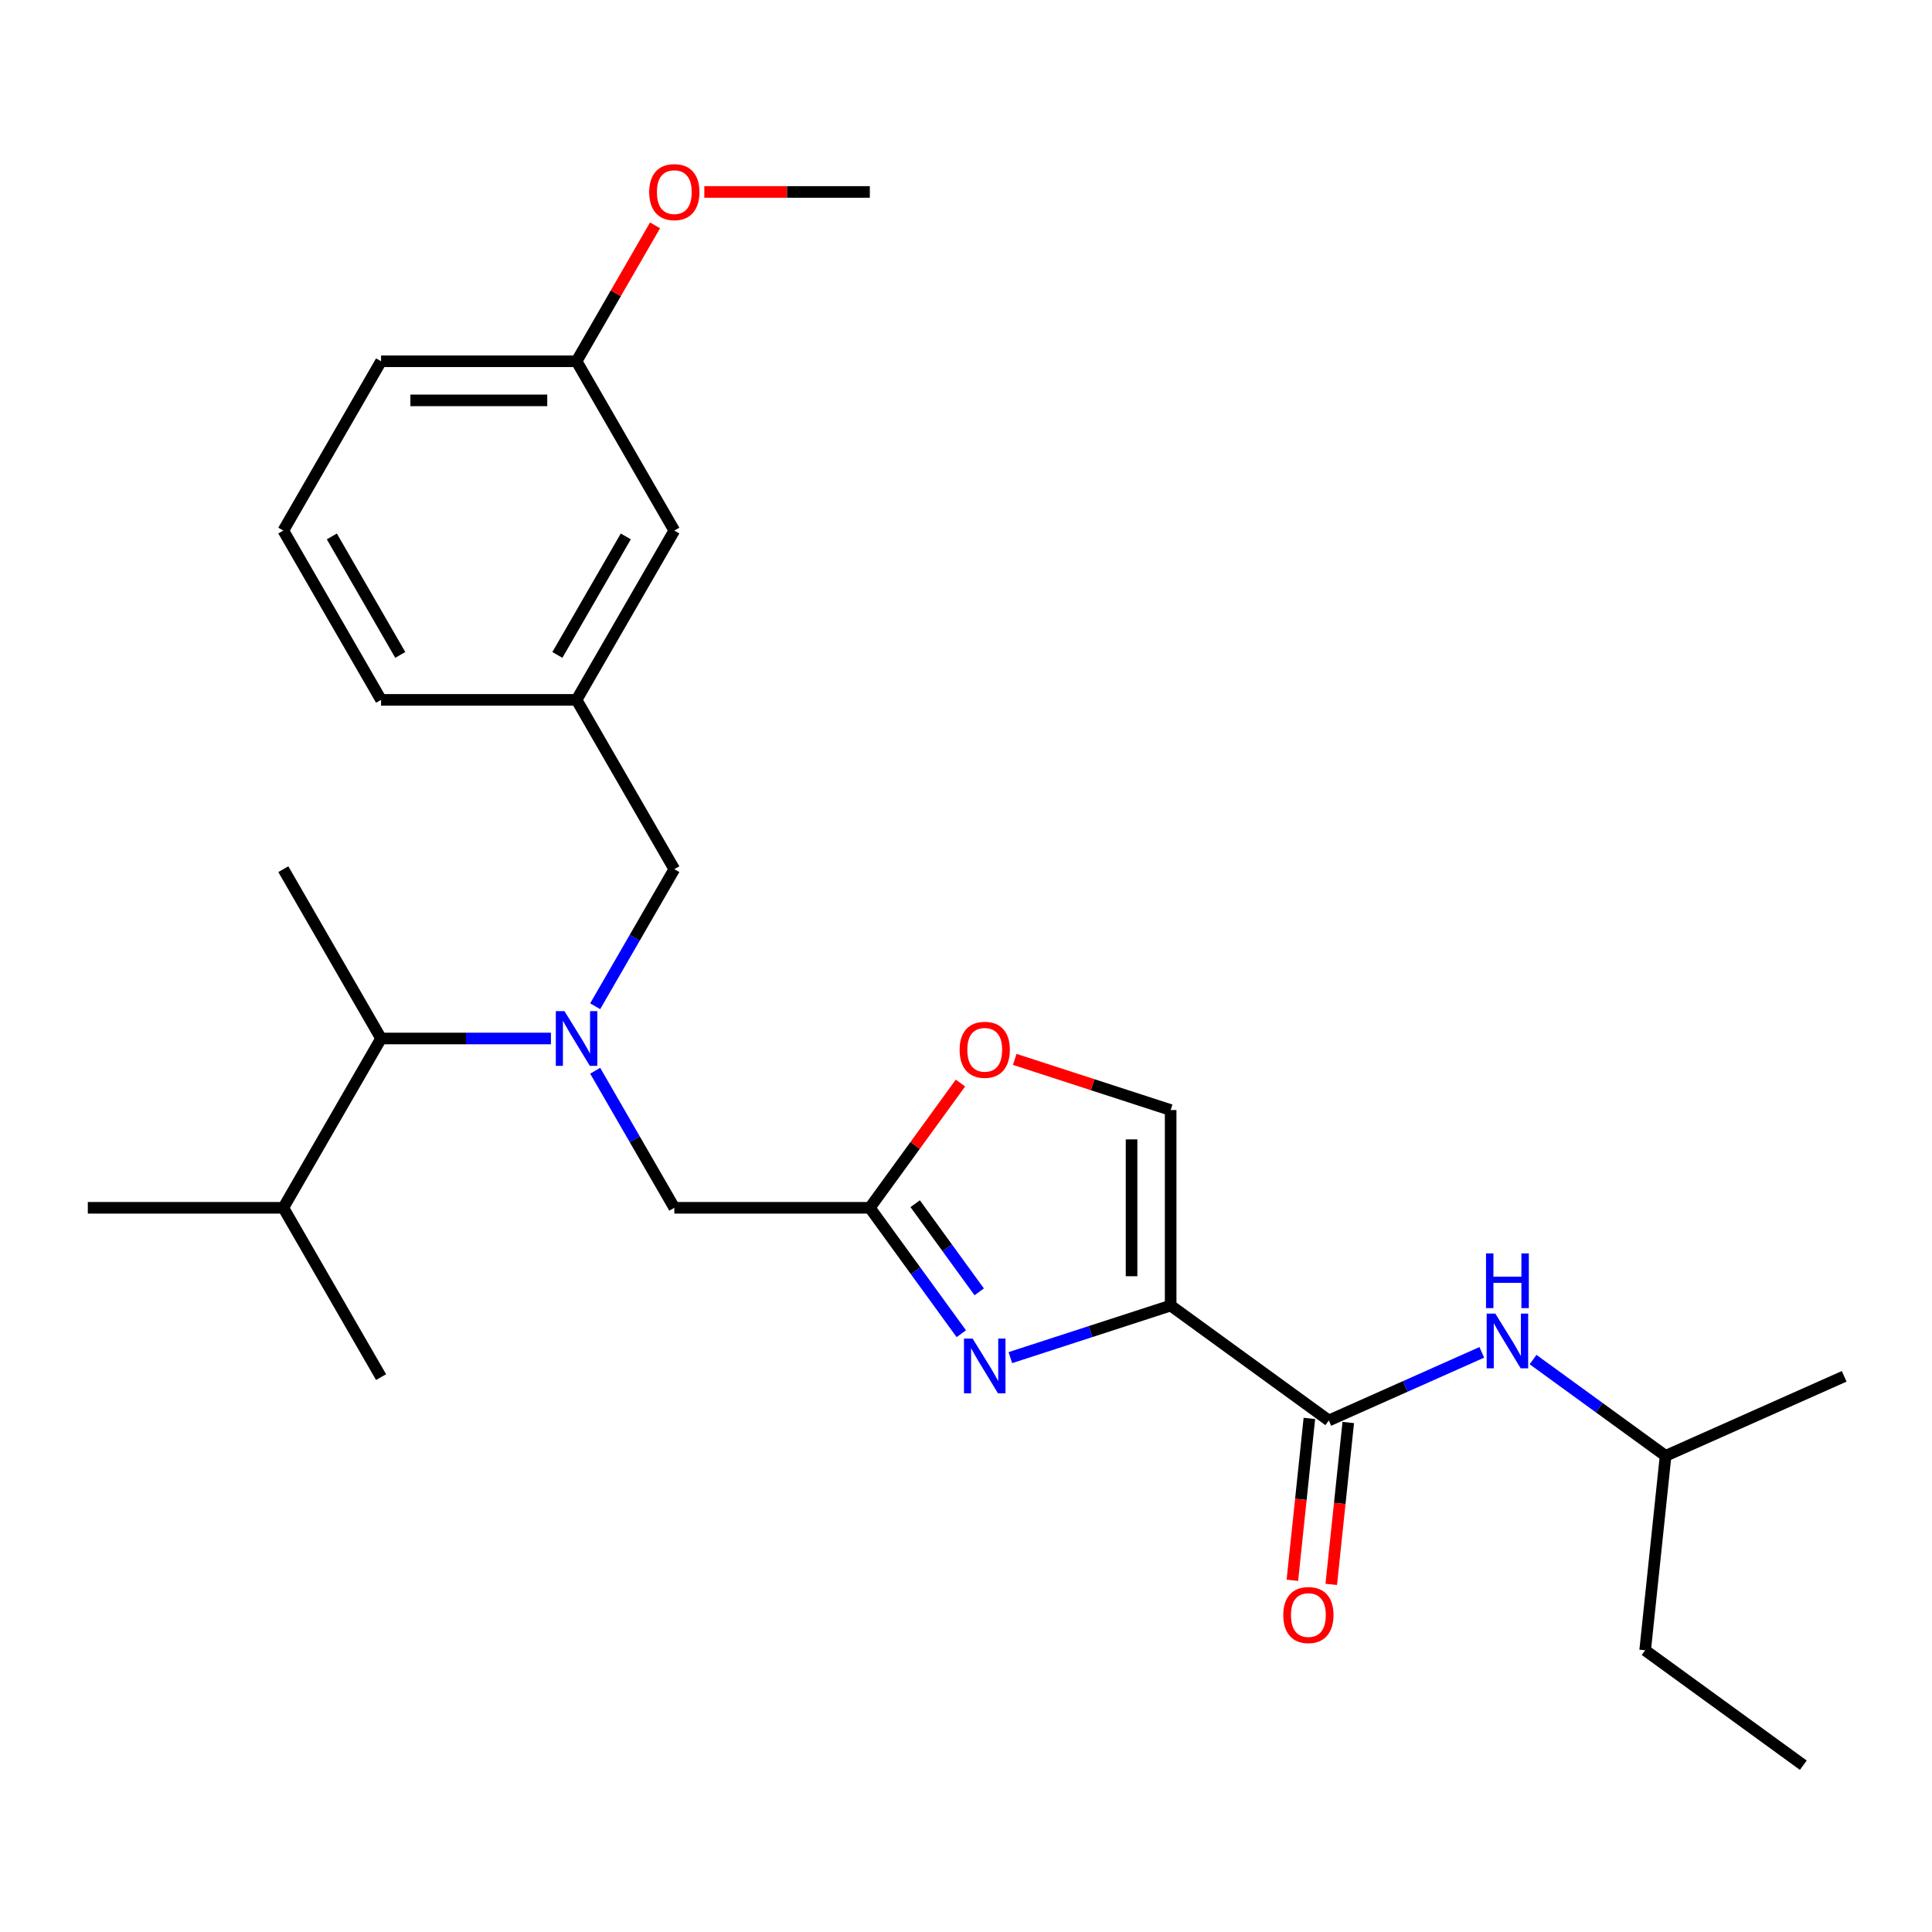 <?xml version='1.0' encoding='iso-8859-1'?>
<svg version='1.1' baseProfile='full'
              xmlns='http://www.w3.org/2000/svg'
                      xmlns:rdkit='http://www.rdkit.org/xml'
                      xmlns:xlink='http://www.w3.org/1999/xlink'
                  xml:space='preserve'
width='1000px' height='1000px' viewBox='0 0 1000 1000'>
<!-- END OF HEADER -->
<rect style='opacity:1.0;fill:#FFFFFF;stroke:none' width='1000' height='1000' x='0' y='0'> </rect>
<path class='bond-0' d='M 605.932,675.751 L 564.448,689.23' style='fill:none;fill-rule:evenodd;stroke:#000000;stroke-width:6px;stroke-linecap:butt;stroke-linejoin:miter;stroke-opacity:1' />
<path class='bond-0' d='M 564.448,689.23 L 522.964,702.708' style='fill:none;fill-rule:evenodd;stroke:#0000FF;stroke-width:6px;stroke-linecap:butt;stroke-linejoin:miter;stroke-opacity:1' />
<path class='bond-1' d='M 605.932,675.751 L 687.797,735.229' style='fill:none;fill-rule:evenodd;stroke:#000000;stroke-width:6px;stroke-linecap:butt;stroke-linejoin:miter;stroke-opacity:1' />
<path class='bond-4' d='M 605.932,675.751 L 605.932,574.56' style='fill:none;fill-rule:evenodd;stroke:#000000;stroke-width:6px;stroke-linecap:butt;stroke-linejoin:miter;stroke-opacity:1' />
<path class='bond-4' d='M 585.694,660.572 L 585.694,589.739' style='fill:none;fill-rule:evenodd;stroke:#000000;stroke-width:6px;stroke-linecap:butt;stroke-linejoin:miter;stroke-opacity:1' />
<path class='bond-3' d='M 497.568,690.33 L 473.892,657.743' style='fill:none;fill-rule:evenodd;stroke:#0000FF;stroke-width:6px;stroke-linecap:butt;stroke-linejoin:miter;stroke-opacity:1' />
<path class='bond-3' d='M 473.892,657.743 L 450.216,625.155' style='fill:none;fill-rule:evenodd;stroke:#000000;stroke-width:6px;stroke-linecap:butt;stroke-linejoin:miter;stroke-opacity:1' />
<path class='bond-3' d='M 506.838,668.658 L 490.265,645.847' style='fill:none;fill-rule:evenodd;stroke:#0000FF;stroke-width:6px;stroke-linecap:butt;stroke-linejoin:miter;stroke-opacity:1' />
<path class='bond-3' d='M 490.265,645.847 L 473.692,623.036' style='fill:none;fill-rule:evenodd;stroke:#000000;stroke-width:6px;stroke-linecap:butt;stroke-linejoin:miter;stroke-opacity:1' />
<path class='bond-6' d='M 687.797,735.229 L 727.383,717.604' style='fill:none;fill-rule:evenodd;stroke:#000000;stroke-width:6px;stroke-linecap:butt;stroke-linejoin:miter;stroke-opacity:1' />
<path class='bond-6' d='M 727.383,717.604 L 766.969,699.979' style='fill:none;fill-rule:evenodd;stroke:#0000FF;stroke-width:6px;stroke-linecap:butt;stroke-linejoin:miter;stroke-opacity:1' />
<path class='bond-10' d='M 677.733,734.171 L 673.33,776.064' style='fill:none;fill-rule:evenodd;stroke:#000000;stroke-width:6px;stroke-linecap:butt;stroke-linejoin:miter;stroke-opacity:1' />
<path class='bond-10' d='M 673.33,776.064 L 668.927,817.957' style='fill:none;fill-rule:evenodd;stroke:#FF0000;stroke-width:6px;stroke-linecap:butt;stroke-linejoin:miter;stroke-opacity:1' />
<path class='bond-10' d='M 697.86,736.286 L 693.457,778.18' style='fill:none;fill-rule:evenodd;stroke:#000000;stroke-width:6px;stroke-linecap:butt;stroke-linejoin:miter;stroke-opacity:1' />
<path class='bond-10' d='M 693.457,778.18 L 689.054,820.073' style='fill:none;fill-rule:evenodd;stroke:#FF0000;stroke-width:6px;stroke-linecap:butt;stroke-linejoin:miter;stroke-opacity:1' />
<path class='bond-2' d='M 308.066,554.212 L 328.546,589.684' style='fill:none;fill-rule:evenodd;stroke:#0000FF;stroke-width:6px;stroke-linecap:butt;stroke-linejoin:miter;stroke-opacity:1' />
<path class='bond-2' d='M 328.546,589.684 L 349.026,625.155' style='fill:none;fill-rule:evenodd;stroke:#000000;stroke-width:6px;stroke-linecap:butt;stroke-linejoin:miter;stroke-opacity:1' />
<path class='bond-8' d='M 285.161,537.522 L 241.2,537.522' style='fill:none;fill-rule:evenodd;stroke:#0000FF;stroke-width:6px;stroke-linecap:butt;stroke-linejoin:miter;stroke-opacity:1' />
<path class='bond-8' d='M 241.2,537.522 L 197.24,537.522' style='fill:none;fill-rule:evenodd;stroke:#000000;stroke-width:6px;stroke-linecap:butt;stroke-linejoin:miter;stroke-opacity:1' />
<path class='bond-9' d='M 308.066,520.832 L 328.546,485.36' style='fill:none;fill-rule:evenodd;stroke:#0000FF;stroke-width:6px;stroke-linecap:butt;stroke-linejoin:miter;stroke-opacity:1' />
<path class='bond-9' d='M 328.546,485.36 L 349.026,449.889' style='fill:none;fill-rule:evenodd;stroke:#000000;stroke-width:6px;stroke-linecap:butt;stroke-linejoin:miter;stroke-opacity:1' />
<path class='bond-7' d='M 450.216,625.155 L 349.026,625.155' style='fill:none;fill-rule:evenodd;stroke:#000000;stroke-width:6px;stroke-linecap:butt;stroke-linejoin:miter;stroke-opacity:1' />
<path class='bond-27' d='M 450.216,625.155 L 473.674,592.868' style='fill:none;fill-rule:evenodd;stroke:#000000;stroke-width:6px;stroke-linecap:butt;stroke-linejoin:miter;stroke-opacity:1' />
<path class='bond-27' d='M 473.674,592.868 L 497.132,560.58' style='fill:none;fill-rule:evenodd;stroke:#FF0000;stroke-width:6px;stroke-linecap:butt;stroke-linejoin:miter;stroke-opacity:1' />
<path class='bond-5' d='M 605.932,574.56 L 565.578,561.448' style='fill:none;fill-rule:evenodd;stroke:#000000;stroke-width:6px;stroke-linecap:butt;stroke-linejoin:miter;stroke-opacity:1' />
<path class='bond-5' d='M 565.578,561.448 L 525.224,548.337' style='fill:none;fill-rule:evenodd;stroke:#FF0000;stroke-width:6px;stroke-linecap:butt;stroke-linejoin:miter;stroke-opacity:1' />
<path class='bond-15' d='M 793.508,703.712 L 827.806,728.631' style='fill:none;fill-rule:evenodd;stroke:#0000FF;stroke-width:6px;stroke-linecap:butt;stroke-linejoin:miter;stroke-opacity:1' />
<path class='bond-15' d='M 827.806,728.631 L 862.103,753.549' style='fill:none;fill-rule:evenodd;stroke:#000000;stroke-width:6px;stroke-linecap:butt;stroke-linejoin:miter;stroke-opacity:1' />
<path class='bond-13' d='M 197.24,537.522 L 146.645,625.155' style='fill:none;fill-rule:evenodd;stroke:#000000;stroke-width:6px;stroke-linecap:butt;stroke-linejoin:miter;stroke-opacity:1' />
<path class='bond-19' d='M 197.24,537.522 L 146.645,449.889' style='fill:none;fill-rule:evenodd;stroke:#000000;stroke-width:6px;stroke-linecap:butt;stroke-linejoin:miter;stroke-opacity:1' />
<path class='bond-11' d='M 349.026,449.889 L 298.43,362.255' style='fill:none;fill-rule:evenodd;stroke:#000000;stroke-width:6px;stroke-linecap:butt;stroke-linejoin:miter;stroke-opacity:1' />
<path class='bond-12' d='M 298.43,362.255 L 349.026,274.622' style='fill:none;fill-rule:evenodd;stroke:#000000;stroke-width:6px;stroke-linecap:butt;stroke-linejoin:miter;stroke-opacity:1' />
<path class='bond-12' d='M 288.493,338.991 L 323.91,277.648' style='fill:none;fill-rule:evenodd;stroke:#000000;stroke-width:6px;stroke-linecap:butt;stroke-linejoin:miter;stroke-opacity:1' />
<path class='bond-18' d='M 298.43,362.255 L 197.24,362.255' style='fill:none;fill-rule:evenodd;stroke:#000000;stroke-width:6px;stroke-linecap:butt;stroke-linejoin:miter;stroke-opacity:1' />
<path class='bond-14' d='M 349.026,274.622 L 298.43,186.988' style='fill:none;fill-rule:evenodd;stroke:#000000;stroke-width:6px;stroke-linecap:butt;stroke-linejoin:miter;stroke-opacity:1' />
<path class='bond-21' d='M 146.645,625.155 L 45.455,625.155' style='fill:none;fill-rule:evenodd;stroke:#000000;stroke-width:6px;stroke-linecap:butt;stroke-linejoin:miter;stroke-opacity:1' />
<path class='bond-22' d='M 146.645,625.155 L 197.24,712.789' style='fill:none;fill-rule:evenodd;stroke:#000000;stroke-width:6px;stroke-linecap:butt;stroke-linejoin:miter;stroke-opacity:1' />
<path class='bond-16' d='M 298.43,186.988 L 318.737,151.816' style='fill:none;fill-rule:evenodd;stroke:#000000;stroke-width:6px;stroke-linecap:butt;stroke-linejoin:miter;stroke-opacity:1' />
<path class='bond-16' d='M 318.737,151.816 L 339.043,116.645' style='fill:none;fill-rule:evenodd;stroke:#FF0000;stroke-width:6px;stroke-linecap:butt;stroke-linejoin:miter;stroke-opacity:1' />
<path class='bond-28' d='M 298.43,186.988 L 197.24,186.988' style='fill:none;fill-rule:evenodd;stroke:#000000;stroke-width:6px;stroke-linecap:butt;stroke-linejoin:miter;stroke-opacity:1' />
<path class='bond-28' d='M 283.252,207.226 L 212.419,207.226' style='fill:none;fill-rule:evenodd;stroke:#000000;stroke-width:6px;stroke-linecap:butt;stroke-linejoin:miter;stroke-opacity:1' />
<path class='bond-24' d='M 862.103,753.549 L 851.526,854.185' style='fill:none;fill-rule:evenodd;stroke:#000000;stroke-width:6px;stroke-linecap:butt;stroke-linejoin:miter;stroke-opacity:1' />
<path class='bond-25' d='M 862.103,753.549 L 954.545,712.391' style='fill:none;fill-rule:evenodd;stroke:#000000;stroke-width:6px;stroke-linecap:butt;stroke-linejoin:miter;stroke-opacity:1' />
<path class='bond-23' d='M 364.555,99.355 L 407.386,99.355' style='fill:none;fill-rule:evenodd;stroke:#FF0000;stroke-width:6px;stroke-linecap:butt;stroke-linejoin:miter;stroke-opacity:1' />
<path class='bond-23' d='M 407.386,99.355 L 450.216,99.355' style='fill:none;fill-rule:evenodd;stroke:#000000;stroke-width:6px;stroke-linecap:butt;stroke-linejoin:miter;stroke-opacity:1' />
<path class='bond-17' d='M 146.645,274.622 L 197.24,362.255' style='fill:none;fill-rule:evenodd;stroke:#000000;stroke-width:6px;stroke-linecap:butt;stroke-linejoin:miter;stroke-opacity:1' />
<path class='bond-17' d='M 171.761,277.648 L 207.178,338.991' style='fill:none;fill-rule:evenodd;stroke:#000000;stroke-width:6px;stroke-linecap:butt;stroke-linejoin:miter;stroke-opacity:1' />
<path class='bond-20' d='M 146.645,274.622 L 197.24,186.988' style='fill:none;fill-rule:evenodd;stroke:#000000;stroke-width:6px;stroke-linecap:butt;stroke-linejoin:miter;stroke-opacity:1' />
<path class='bond-26' d='M 851.526,854.185 L 933.391,913.663' style='fill:none;fill-rule:evenodd;stroke:#000000;stroke-width:6px;stroke-linecap:butt;stroke-linejoin:miter;stroke-opacity:1' />
<path  class='atom-1' d='M 503.434 692.86
L 512.714 707.86
Q 513.634 709.34, 515.114 712.02
Q 516.594 714.7, 516.674 714.86
L 516.674 692.86
L 520.434 692.86
L 520.434 721.18
L 516.554 721.18
L 506.594 704.78
Q 505.434 702.86, 504.194 700.66
Q 502.994 698.46, 502.634 697.78
L 502.634 721.18
L 498.954 721.18
L 498.954 692.86
L 503.434 692.86
' fill='#0000FF'/>
<path  class='atom-3' d='M 292.17 523.362
L 301.45 538.362
Q 302.37 539.842, 303.85 542.522
Q 305.33 545.202, 305.41 545.362
L 305.41 523.362
L 309.17 523.362
L 309.17 551.682
L 305.29 551.682
L 295.33 535.282
Q 294.17 533.362, 292.93 531.162
Q 291.73 528.962, 291.37 528.282
L 291.37 551.682
L 287.69 551.682
L 287.69 523.362
L 292.17 523.362
' fill='#0000FF'/>
<path  class='atom-6' d='M 496.694 543.371
Q 496.694 536.571, 500.054 532.771
Q 503.414 528.971, 509.694 528.971
Q 515.974 528.971, 519.334 532.771
Q 522.694 536.571, 522.694 543.371
Q 522.694 550.251, 519.294 554.171
Q 515.894 558.051, 509.694 558.051
Q 503.454 558.051, 500.054 554.171
Q 496.694 550.291, 496.694 543.371
M 509.694 554.851
Q 514.014 554.851, 516.334 551.971
Q 518.694 549.051, 518.694 543.371
Q 518.694 537.811, 516.334 535.011
Q 514.014 532.171, 509.694 532.171
Q 505.374 532.171, 503.014 534.971
Q 500.694 537.771, 500.694 543.371
Q 500.694 549.091, 503.014 551.971
Q 505.374 554.851, 509.694 554.851
' fill='#FF0000'/>
<path  class='atom-7' d='M 773.979 679.911
L 783.259 694.911
Q 784.179 696.391, 785.659 699.071
Q 787.139 701.751, 787.219 701.911
L 787.219 679.911
L 790.979 679.911
L 790.979 708.231
L 787.099 708.231
L 777.139 691.831
Q 775.979 689.911, 774.739 687.711
Q 773.539 685.511, 773.179 684.831
L 773.179 708.231
L 769.499 708.231
L 769.499 679.911
L 773.979 679.911
' fill='#0000FF'/>
<path  class='atom-7' d='M 769.159 648.759
L 772.999 648.759
L 772.999 660.799
L 787.479 660.799
L 787.479 648.759
L 791.319 648.759
L 791.319 677.079
L 787.479 677.079
L 787.479 663.999
L 772.999 663.999
L 772.999 677.079
L 769.159 677.079
L 769.159 648.759
' fill='#0000FF'/>
<path  class='atom-11' d='M 664.219 835.945
Q 664.219 829.145, 667.579 825.345
Q 670.939 821.545, 677.219 821.545
Q 683.499 821.545, 686.859 825.345
Q 690.219 829.145, 690.219 835.945
Q 690.219 842.825, 686.819 846.745
Q 683.419 850.625, 677.219 850.625
Q 670.979 850.625, 667.579 846.745
Q 664.219 842.865, 664.219 835.945
M 677.219 847.425
Q 681.539 847.425, 683.859 844.545
Q 686.219 841.625, 686.219 835.945
Q 686.219 830.385, 683.859 827.585
Q 681.539 824.745, 677.219 824.745
Q 672.899 824.745, 670.539 827.545
Q 668.219 830.345, 668.219 835.945
Q 668.219 841.665, 670.539 844.545
Q 672.899 847.425, 677.219 847.425
' fill='#FF0000'/>
<path  class='atom-17' d='M 336.026 99.435
Q 336.026 92.635, 339.386 88.835
Q 342.746 85.035, 349.026 85.035
Q 355.306 85.035, 358.666 88.835
Q 362.026 92.635, 362.026 99.435
Q 362.026 106.315, 358.626 110.235
Q 355.226 114.115, 349.026 114.115
Q 342.786 114.115, 339.386 110.235
Q 336.026 106.355, 336.026 99.435
M 349.026 110.915
Q 353.346 110.915, 355.666 108.035
Q 358.026 105.115, 358.026 99.435
Q 358.026 93.875, 355.666 91.075
Q 353.346 88.235, 349.026 88.235
Q 344.706 88.235, 342.346 91.035
Q 340.026 93.835, 340.026 99.435
Q 340.026 105.155, 342.346 108.035
Q 344.706 110.915, 349.026 110.915
' fill='#FF0000'/>
</svg>
